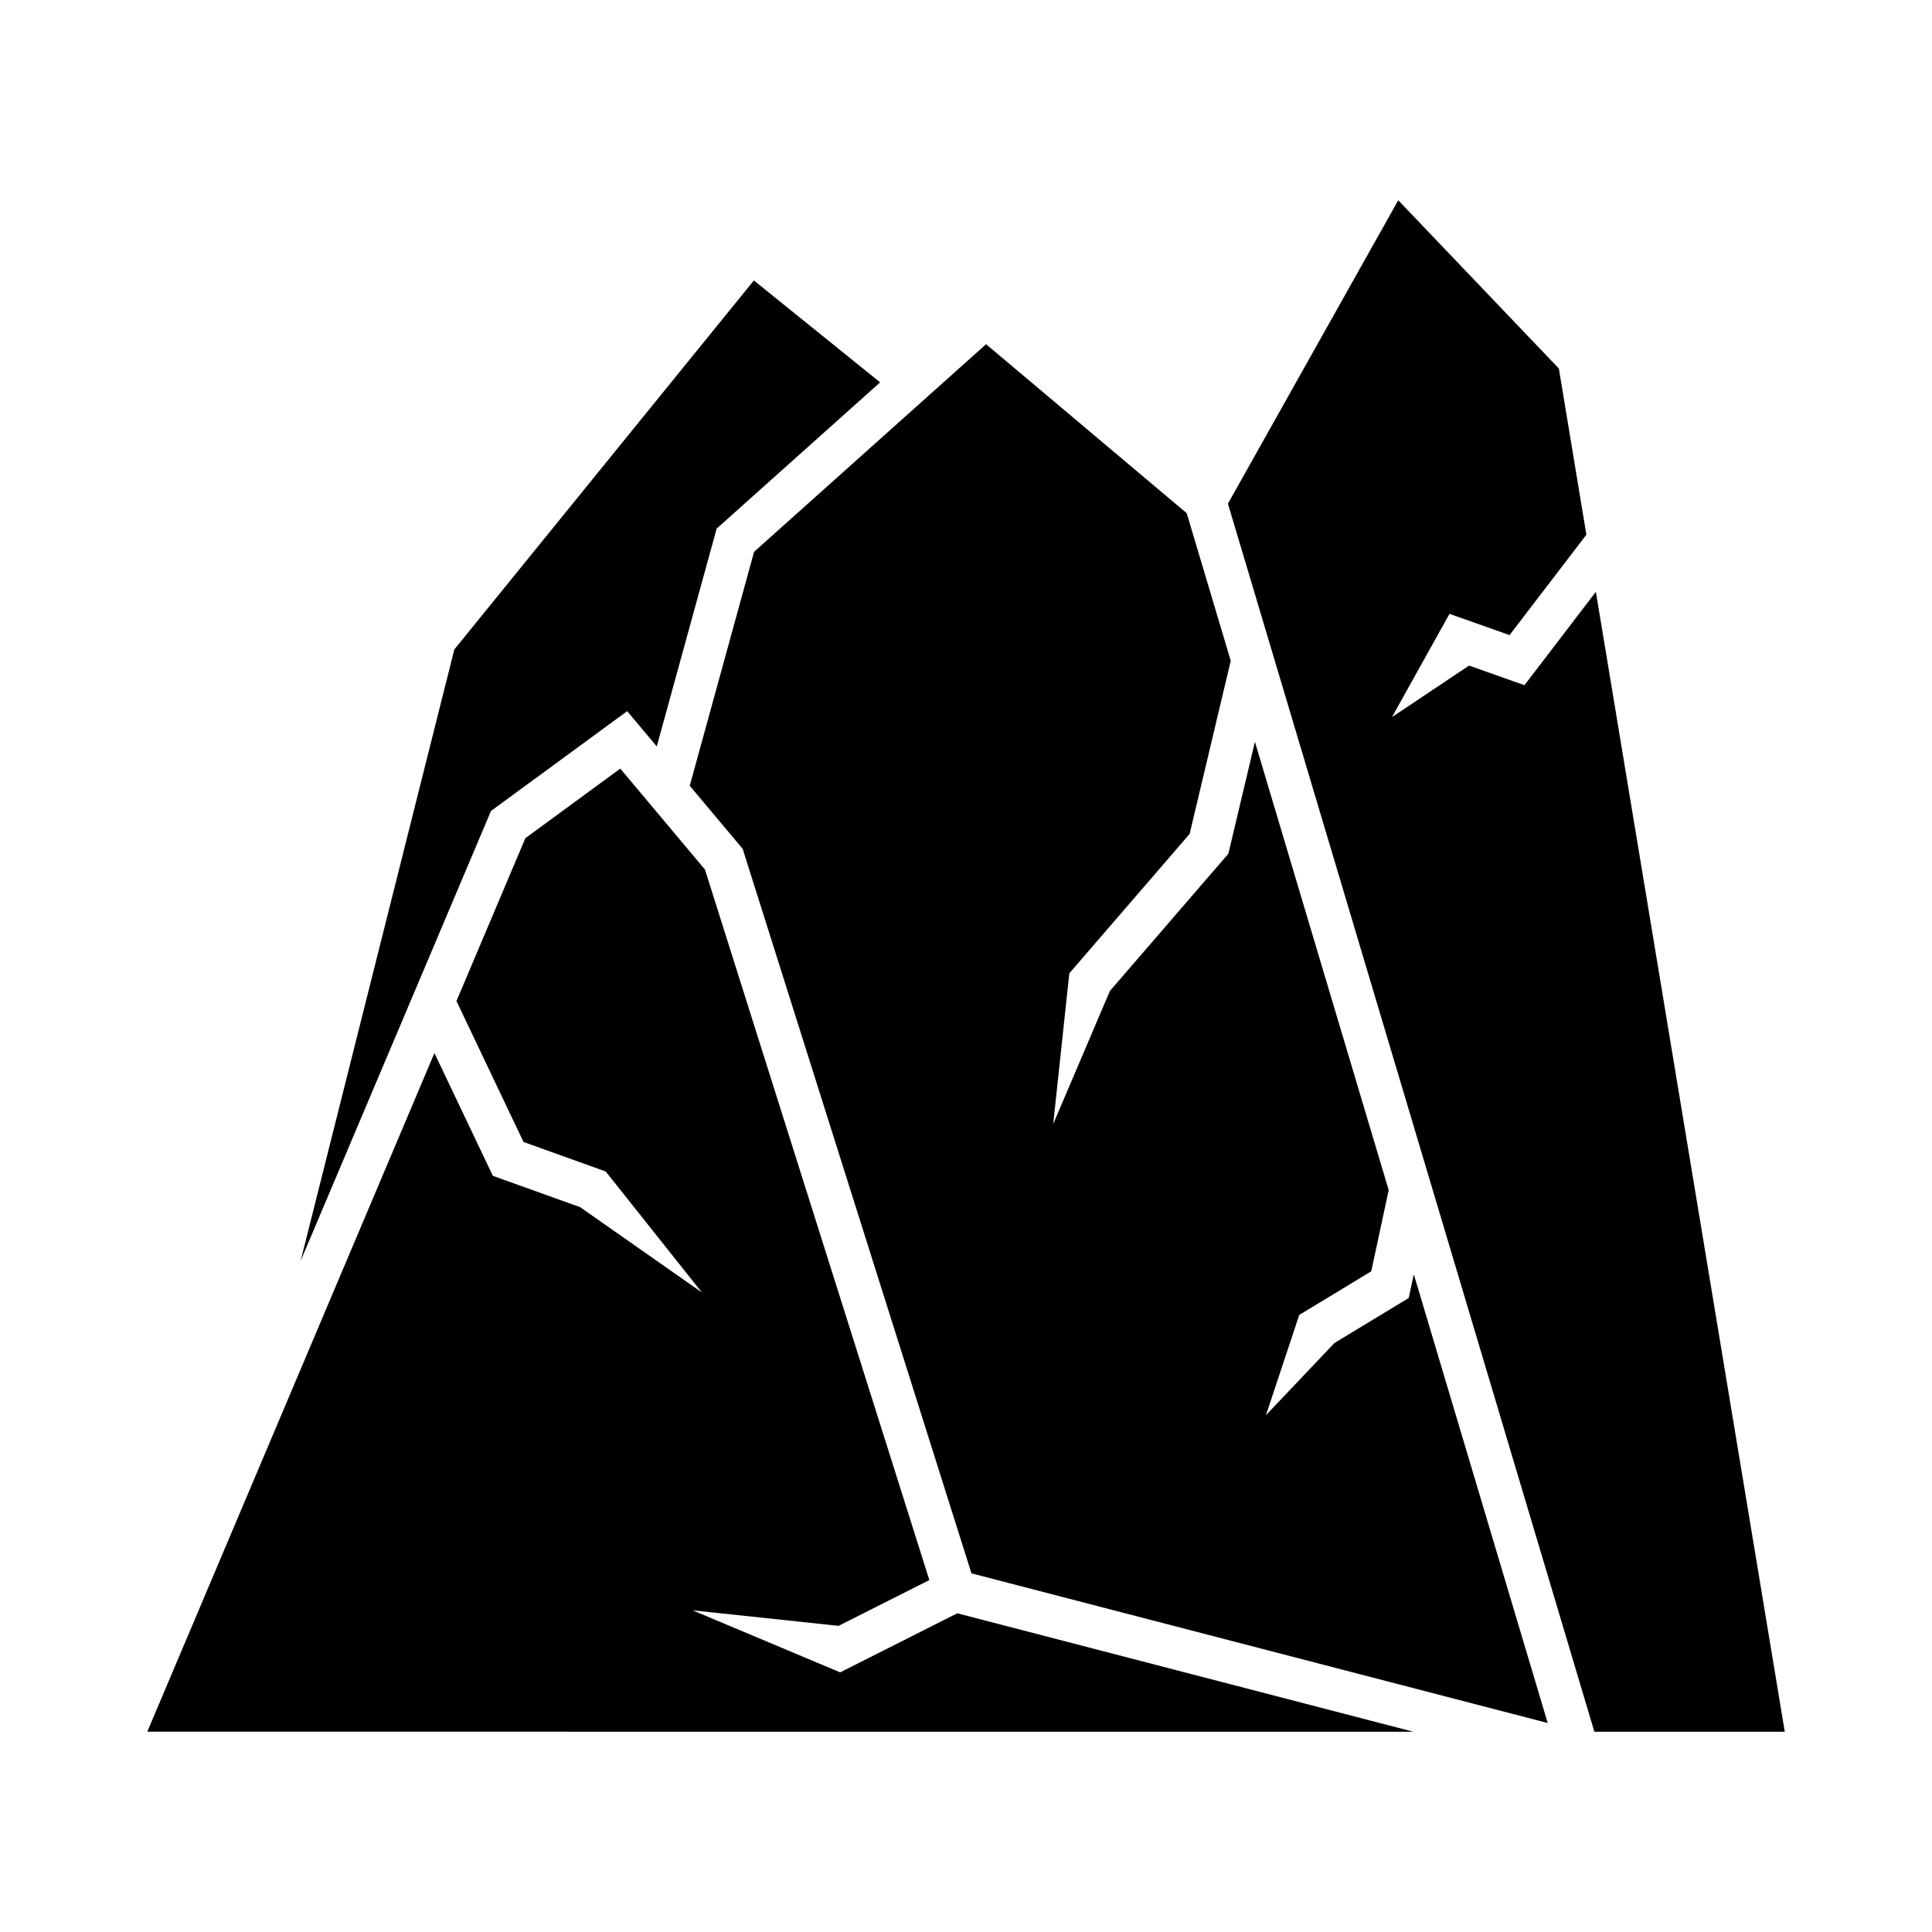 <?xml version="1.0" encoding="UTF-8"?>
<!-- Uploaded to: ICON Repo, www.iconrepo.com, Generator: ICON Repo Mixer Tools -->
<svg fill="#000000" width="800px" height="800px" version="1.1" viewBox="144 144 512 512" xmlns="http://www.w3.org/2000/svg">
 <path d="m514.55 197.07 42.562 44.586 7.297 44.039-20.363 26.613-15.918-5.629-15.234 27.355 20.418-13.645 14.684 5.191 18.926-24.742 50.062 302.09h-50.457l-97.113-325.45zm-109.23 38.148 53.168 44.781 11.672 39.121-10.895 45.875-31.883 36.945-4.269 39.93 15.027-35.262 31.391-36.363 7.035-29.652 35.453 118.8-4.625 21.516-19.086 11.57-8.816 26.559 18.145-19.121 19.684-11.93 1.352-6.285 35.484 118.91-152.71-39.656-60.629-192-14.027-16.727 17.047-61.992zm-140.91 80.883 79.375-97.777 33.461 27.004-43.324 38.758-15.875 57.723-7.84-9.348-36.09 26.457-50.445 119.23zm-5.281 106.97 15.48 32.539 23.125 8.297 32.266 22.598-25.484-32.055-21.777-7.816-17.773-37.348 18.266-43.164 25.148-18.434 22.445 26.754 59.461 188.29-24.059 12.137-38.691-4.121 39.121 16.445 31.027-15.656 120.87 31.391-335.52-0.008z"/>
</svg>